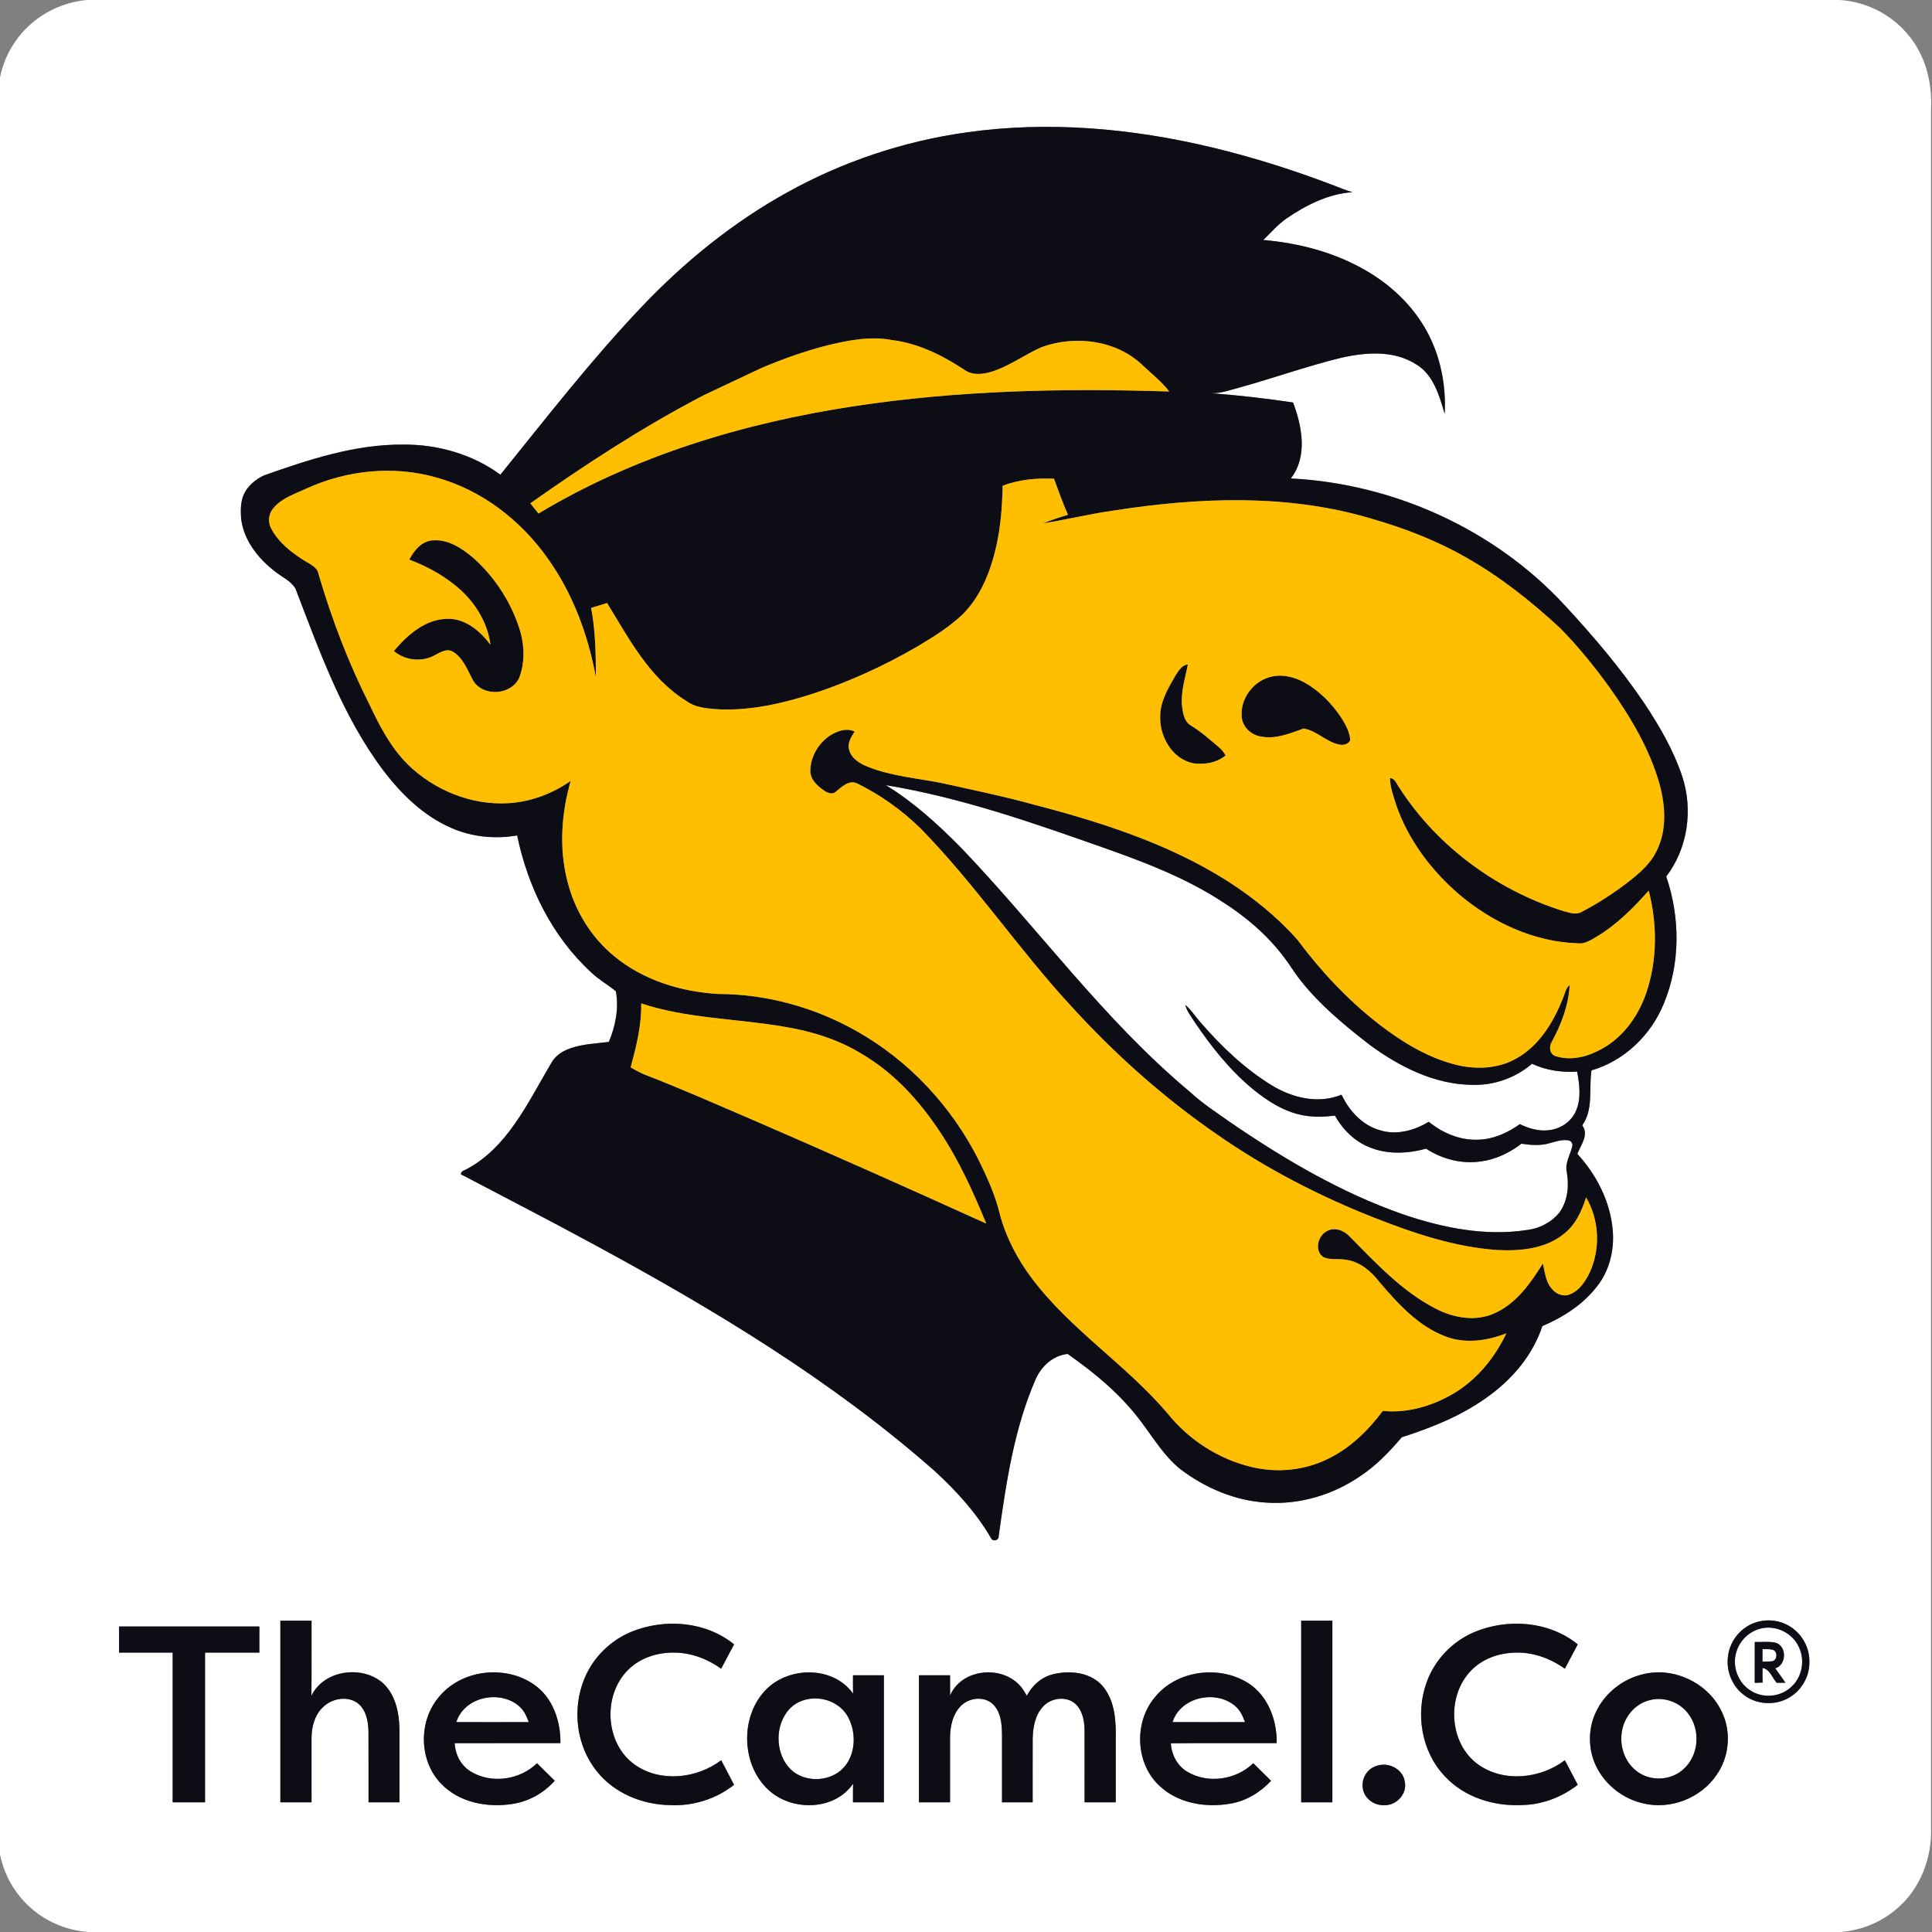 <?xml version="1.0" encoding="UTF-8"?> <svg xmlns="http://www.w3.org/2000/svg" xmlns:xlink="http://www.w3.org/1999/xlink" version="1.1" id="Layer_1" x="0px" y="0px" viewBox="0 0 1000 1000" style="enable-background:new 0 0 1000 1000;" xml:space="preserve"><rect x="0" y="0" width="1000" height="1000" fill="#808080" stroke="none"/> <g> <path style="fill:#FFFFFF;" d="M44.88,0H952.3c13.61,0.83,26.73,7.49,35.38,18.04c8.8,10.44,12.49,24.48,11.83,37.96 c0,296.67-0.02,593.33,0,889.99c0.56,15.66-5.62,31.79-17.75,41.99c-8.02,6.97-18.31,11.12-28.87,12.02H45.67 c-11.79-0.85-23.26-5.91-31.66-14.27c-9.55-9.25-15.04-22.46-15-35.75C-1.01,650.32-0.99,350.66-1,51 c-0.14-10.3,2.81-20.66,8.68-29.16C15.97,9.43,30.05,1.35,44.88,0 M499.94,68.57c-32.44,4.57-64.01,15.17-92.64,31.1 c-27.93,15.47-52.99,35.81-74.96,58.91c-26.19,27.53-49.48,57.6-73.34,87.11c-14.44-10.59-32.43-15.7-50.25-15.58 c-24.86-0.21-48.78,7.71-71.95,15.9c-4.51,2.04-8.6,5.46-10.67,10.04c-1.6,3.76-1.61,7.99-1.36,12.01 c1.18,11.29,8.67,20.87,17.42,27.61c3.61,2.97,8.35,4.85,10.77,9.06c12.55,32.58,24.41,66.21,45.67,94.35 c9.25,12.09,20.59,23.15,34.7,29.33c10.71,4.79,22.83,6,34.35,4.01c5.51,26.71,18.2,52.52,38.51,71.06 c3.83,3.66,8.54,6.22,12.59,9.61c1.62,8.78-0.2,18.05-3.65,26.21c-6.68,0.82-13.53,1.07-19.93,3.31c-3.86,1.32-7.55,3.64-9.64,7.24 c-6.31,10.62-11.96,21.65-19.07,31.78c-6.81,9.76-15.27,18.75-26.07,24.08c-1.02,0.2-3.01,2.04-0.97,2.55 c22.92,12.04,45.93,23.9,68.68,36.26c61.85,33.5,122.63,70.15,175.58,116.8c11.14,10.22,21.51,21.53,29.16,34.65 c0.89,2.24,4.29,1.4,4.06-0.99c3.84-27.43,7.91-55.29,19.03-80.89c2.9-6.84,9.07-12.51,16.66-13.29 c14.37,10.07,28.07,21.46,38.49,35.71c6.13,8.19,11.55,17.15,19.56,23.7c12.94,9.92,28.63,16.64,45.02,17.56 c17.24,1.13,34.64-4.16,48.77-14c8.1-5.39,14.83-12.5,21.11-19.85c16.2-5.2,32.29-11.69,45.95-22.05 c12.06-8.94,22.07-21.1,26.79-35.49c10.83-4.61,21.13-11.17,28.36-20.63c6.36-8.05,8.95-18.65,8.09-28.79 c-1.21-14.87-8.33-28.84-18.35-39.72c1.83-4.6,6.14-9.91,2.57-14.76c5.89-8.3,3.34-18.99,4.76-28.44 c17.01-4.94,30.83-18.28,37.44-34.58c8.65-20.75,8.48-44.64,1.26-65.79c11.1-14.44,13.94-34.34,8.36-51.56 c-4.46-13.48-11.61-25.89-19.43-37.67c-12.32-18.35-26.7-35.21-41.71-51.4c-36.26-39.14-88.36-62.68-141.53-65.39 c8.8-11.34,5.84-26.91,1.15-39.32c-13.99-2.07-28.03-3.72-42.13-4.78c5.37,0.01,10.42-1.94,15.54-3.28 c17.18-4.79,34.02-10.83,51.36-15.04c12.82-2.94,27.44-4.06,39,3.39c8.98,5.38,11.94,16.2,14.71,25.6 c0.79-14.78-2.15-29.89-9.33-42.9c-7.12-13.02-18.25-23.58-31-31.03c-16.25-9.56-34.89-14.47-53.58-16.07 c3.93-3.73,7.45-7.95,11.93-11.06c10.16-6.97,21.79-12.87,34.27-13.69c-3.22-0.85-6.28-2.17-9.38-3.36 c-20.57-7.87-41.6-14.58-63.02-19.72C586,66.37,542.49,62.46,499.94,68.57 M145.12,838.88c0.01,31.33,0.01,62.66,0,93.99 c5.38,0,10.76,0.01,16.13,0c0-10.97,0.01-21.94-0.01-32.91c-0.03-5.7,1.41-11.76,5.51-15.93c4.45-4.68,12.34-6.48,17.93-2.79 c4.7,3.26,5.93,9.41,6.04,14.78c0.08,12.29,0,24.57,0.03,36.86c5.33-0.01,10.66-0.01,16,0c0-12.64,0-25.27,0-37.9 c-0.11-8.22-1.91-17.09-7.84-23.16c-10.58-10.22-31.11-7.77-37.72,5.89c0.14-12.95,0.02-25.89,0.06-38.83 C155.87,838.87,150.5,838.87,145.12,838.88 M673.5,838.88c0,31.33,0,62.66,0,94c5.37-0.01,10.75-0.01,16.13,0 c-0.01-31.34,0-62.67,0-94C684.25,838.87,678.87,838.87,673.5,838.88 M909.23,839.61c-7.77,2.26-13.77,9.39-14.78,17.41 c-1.23,7.81,2.21,16.15,8.72,20.68c7,5.07,17.18,5.11,24.23,0.12c5.76-3.92,9.33-10.84,9.13-17.82c0.1-7.14-3.74-14.17-9.77-17.97 C921.65,838.68,915.06,837.87,909.23,839.61 M327.11,844.48c-10.98,4.43-20.09,13.32-24.59,24.3c-6.5,15.61-4.33,34.78,6.39,48.03 c8.99,11.38,23.56,17.29,37.85,17.52c11.9,0.61,23.83-3.14,33.2-10.5c-2.21-4.26-4.48-8.48-6.67-12.74 c-12.63,9.57-31.6,11.66-44.85,2.22c-15.32-10.99-16.59-35.91-3.33-48.99c6.15-6.2,15.05-9.01,23.65-8.94 c8.83-0.02,17.39,3.24,24.52,8.33c2.22-4.21,4.47-8.4,6.68-12.6C365.31,839.24,344.29,837.58,327.11,844.48 M763.22,844.72 c-11.38,4.75-20.62,14.35-24.77,25.99c-5.95,16.2-2.74,35.78,9.21,48.49c10.06,11.01,25.48,15.83,40.12,15.1 c10.47-0.2,20.63-4.09,28.86-10.49c-2.23-4.24-4.48-8.47-6.67-12.72c-12.58,9.54-31.41,11.64-44.68,2.34 c-15.52-10.91-16.8-36.1-3.42-49.2c5.54-5.47,13.25-8.35,20.95-8.77c9.68-0.7,19.32,2.64,27.14,8.26c2.2-4.22,4.46-8.41,6.68-12.61 C801.83,839.12,780.5,837.53,763.22,844.72 M61.63,841.88c-0.01,4.49-0.01,8.99,0,13.5c9.25,0,18.49-0.01,27.74,0 c0,25.83,0,51.66,0,77.5c5.59-0.01,11.17-0.01,16.76-0.01c0-25.83,0-51.66,0-77.49c9.37-0.01,18.74,0,28.12,0c0-4.51,0-9,0-13.5 C110.04,841.87,85.84,841.88,61.63,841.88 M226.68,878.95c-10.21,12.62-9.72,32.75,1.76,44.42c9.27,9.61,23.69,12.37,36.5,10.39 c8.55-1.21,16.49-5.63,22.21-12.06c-3.04-3.06-6.18-6-9.2-9.06c-8.87,8.67-23.49,10.79-34.19,4.36c-5.16-3.06-8.14-8.84-8.4-14.74 c18.24-0.03,36.47,0,54.71-0.02c0.16-11.27-3.85-23.35-13.35-30.09C261.63,861.33,238.18,864.15,226.68,878.95 M396.43,874.61 c-13.75,14.09-12.82,39.94,2.31,52.71c12.16,10.28,33.41,9.65,42.81-4.07c-0.07,3.2-0.05,6.41-0.05,9.62c5.33,0,10.67,0,16,0 c0-21.91,0-43.83,0-65.75c-5.34,0-10.67,0-16,0.01c-0.01,3.15-0.02,6.3,0.05,9.47C431.29,862.22,408.3,862.41,396.43,874.61 M491.76,877.61c0.01-3.5-0.02-7-0.01-10.49c-5.38,0-10.75,0-16.12,0c0,21.92,0,43.84,0,65.76c5.37-0.01,10.74-0.01,16.12,0 c0.01-11.32-0.01-22.63,0-33.94c0.11-5.56,1.39-11.5,5.31-15.67c4.15-4.49,12-5.58,16.7-1.35c4.36,4.07,4.83,10.48,4.87,16.07 c-0.01,11.63-0.01,23.26,0,34.89c5.29-0.01,10.58-0.01,15.87,0c0.01-10.96-0.03-21.92,0.02-32.88c0.11-5.91,1.22-12.31,5.42-16.76 c4.05-4.36,11.54-5.47,16.3-1.65c3.84,3.24,4.97,8.54,5.12,13.34c0.04,12.65,0,25.3,0.01,37.95c5.38-0.01,10.75-0.01,16.13,0 c0-10.63,0-21.24,0-31.86c0.21-9.44-0.17-19.8-6.18-27.59c-6.04-7.78-17.13-9.05-26.14-6.87c-5.99,1.4-10.91,5.74-13.69,11.15 c-1.44-2.62-3.13-5.14-5.44-7.05C515.75,861.95,497.28,864.65,491.76,877.61 M597.96,878.26c-11.31,13.12-10.38,35.16,2.83,46.67 c9.66,8.68,23.66,10.82,36.12,8.63c8.11-1.39,15.43-5.82,20.98-11.82c-3.09-3.01-6.15-6.05-9.19-9.11 c-8.84,8.61-23.33,10.79-34.04,4.49c-5.25-3.03-8.27-8.85-8.63-14.79c18.26-0.19,36.53-0.03,54.79-0.08 c0.25-12.68-5.21-26.35-16.96-32.36C629.06,862.04,608.76,865.11,597.96,878.26 M850.22,866.63c-10.46,2.51-19.73,9.84-24.24,19.65 c-4.27,9-4,19.97,0.62,28.79c4.73,9.15,13.65,15.95,23.66,18.3c14.17,3.56,30.1-2.58,38.25-14.69c6.83-9.68,7.79-23.11,2.22-33.59 C883.48,870.68,865.86,862.61,850.22,866.63 M711.99,914.19c-4.33,1.53-7.19,6.2-6.67,10.76c0.3,5.63,5.87,9.79,11.32,9.41 c6.29,0.14,11.92-6.04,10.44-12.33C726.03,915.3,718.05,911.69,711.99,914.19 M458.47,406.38c39.45,6.49,77.29,19.88,114.86,33.14 c20.6,7.3,41.17,15.33,59.54,27.36c12.02,7.63,23.01,17.05,31.62,28.43c2.81,3.62,5.15,7.57,7.94,11.22 c10.26,13.28,23.3,24.02,36.49,34.25c15.34,11.29,33.4,20.46,52.83,20.74c11.31,0.4,22.63-3.54,31.22-10.92 c7.26,3.42,15.37,4.57,23.34,4.08c1.28,6.81,2.25,14.29-0.81,20.78c-2.47,5.36-7.97,8.91-13.77,9.51 c-5.23,0.71-10.4-0.9-15.08-3.11c-6.39,4.57-13.92,7.94-21.88,8.05c-9.24,0.31-18.2-3.51-25.25-9.3 c-7.35,4.51-16.43,7.01-24.92,4.51c-9.26-2.48-16.26-10.05-20.22-18.52c-12,4.99-25.63,1.65-36.3-4.94 c-13.93-8.59-25.9-20.03-36.58-32.35c-2.74-3-4.86-6.57-8-9.18c0.87,3.39,3.15,6.15,4.98,9.07c8.61,12.75,18.32,24.95,30.26,34.75 c7.51,6.05,15.97,11.51,25.6,13.3c5.47,1.09,11.09,0.84,16.6,0.2c4.02,7.13,10.15,13.28,17.84,16.35 c9.29,3.86,19.8,3.36,29.36,0.75c8.34,5.46,18.61,8.1,28.53,6.58c7.62-1.04,14.76-4.47,20.82-9.15c4.33,0.67,8.81,1.04,13.14,0.11 c3.64-0.88,7.29-2.43,11.11-1.87c1.32,0.25,2.35,1.42,2.13,2.84c-0.93,4.48-3.96,8.75-2.92,13.48c1.3,7.09,0.54,14.95-3.72,20.96 c-4.01,4.99-10.05,8.25-16.38,9.08c-22,3.49-44.39-1.07-65.2-8.23c-31.61-11.11-60.73-28.24-88.3-47.07 c-7.35-5.19-14.96-10.09-21.57-16.23c-44.59-37.24-78.62-84.84-118.64-126.57C485.34,426.57,472.83,415.15,458.47,406.38 M909.2,843.62c8.16-3.36,18.29,0.81,21.86,8.84c3.38,6.83,1.72,15.78-4.05,20.82c-5.44,5.05-14.22,5.91-20.53,1.99 c-6.84-3.93-10.13-12.8-7.74-20.28C900.25,849.87,904.2,845.53,909.2,843.62 M908.25,849.88c0,7.05,0,14.11,0,21.16 c1.34-0.04,2.69-0.08,4.06-0.14c-0.07-2.53-0.08-5.07-0.02-7.59c3.81,0.66,4.95,5.11,7.33,7.7c1.49-0.02,3-0.02,4.52-0.02 c-1.73-2.51-3.47-5.01-5.27-7.46c5.79-1.71,6.11-11.16,0.46-13.18C915.72,849.44,911.93,850.02,908.25,849.88 M912.26,853.56 c1.77,0.08,3.61-0.1,5.37,0.36c2.5,0.93,2.42,4.99-0.08,5.9c-1.76,0.26-3.55,0.16-5.3,0.23 C912.24,857.88,912.24,855.71,912.26,853.56 M236.2,891.35c4.11-13.12,22.5-16.89,32.47-8.25c2.53,2.12,3.9,5.2,5.01,8.25 C261.19,891.4,248.69,891.39,236.2,891.35 M417.26,879.67c8.19-2.02,17.71,1.52,21.73,9.14c4.89,9.03,3.8,22.19-4.98,28.48 c-7.72,5.46-19.66,4.72-25.89-2.68c-6.97-8.29-6.88-21.83,0.37-29.91C410.82,882.19,413.93,880.44,417.26,879.67 M606.91,891.35 c4.08-12.94,21.98-16.77,32.07-8.61c2.75,2.15,4.28,5.38,5.41,8.61C631.89,891.39,619.4,891.4,606.91,891.35 M852.95,880.26 c7.46-2.43,16.19,0.4,20.84,6.69c6.54,8.36,5.61,21.65-2.4,28.73c-6.48,6.06-17.25,6.55-24.23,1.07 c-8.5-6.35-10.41-19.34-4.81-28.18C844.75,884.66,848.54,881.59,852.95,880.26L852.95,880.26z"></path> <path style="fill:#0D0E15;" d="M499.94,68.57c42.55-6.11,86.06-2.2,127.71,7.82c21.42,5.14,42.45,11.85,63.02,19.72 c3.1,1.19,6.16,2.51,9.38,3.36c-12.48,0.82-24.11,6.72-34.27,13.69c-4.48,3.11-8,7.33-11.93,11.06 c18.69,1.6,37.33,6.51,53.58,16.07c12.75,7.45,23.88,18.01,31,31.03c7.18,13.01,10.12,28.12,9.33,42.9 c-2.77-9.4-5.73-20.22-14.71-25.6c-11.56-7.45-26.18-6.33-39-3.39c-17.34,4.21-34.18,10.25-51.36,15.04 c-5.12,1.34-10.17,3.29-15.54,3.28c14.1,1.06,28.14,2.71,42.13,4.78c4.69,12.41,7.65,27.98-1.15,39.32 c53.17,2.71,105.27,26.25,141.53,65.39c15.01,16.19,29.39,33.05,41.71,51.4c7.82,11.78,14.97,24.19,19.43,37.67 c5.58,17.22,2.74,37.12-8.36,51.56c7.22,21.15,7.39,45.04-1.26,65.79c-6.61,16.3-20.43,29.64-37.44,34.58 c-1.42,9.45,1.13,20.14-4.76,28.44c3.57,4.85-0.74,10.16-2.57,14.76c10.02,10.88,17.14,24.85,18.35,39.72 c0.86,10.14-1.73,20.74-8.09,28.79c-7.23,9.46-17.53,16.02-28.36,20.63c-4.72,14.39-14.73,26.55-26.79,35.49 c-13.66,10.36-29.75,16.85-45.95,22.05c-6.28,7.35-13.01,14.46-21.11,19.85c-14.13,9.84-31.53,15.13-48.77,14 c-16.39-0.92-32.08-7.64-45.02-17.56c-8.01-6.55-13.43-15.51-19.56-23.7c-10.42-14.25-24.12-25.64-38.49-35.71 c-7.59,0.78-13.76,6.45-16.66,13.29c-11.12,25.6-15.19,53.46-19.03,80.89c0.23,2.39-3.17,3.23-4.06,0.99 c-7.65-13.12-18.02-24.43-29.16-34.65c-52.95-46.65-113.73-83.3-175.58-116.8c-22.75-12.36-45.76-24.22-68.68-36.26 c-2.04-0.51-0.05-2.35,0.97-2.55c10.8-5.33,19.26-14.32,26.07-24.08c7.11-10.13,12.76-21.16,19.07-31.78 c2.09-3.6,5.78-5.92,9.64-7.24c6.4-2.24,13.25-2.49,19.93-3.31c3.45-8.16,5.27-17.43,3.65-26.21c-4.05-3.39-8.76-5.95-12.59-9.61 c-20.31-18.54-33-44.35-38.51-71.06c-11.52,1.99-23.64,0.78-34.35-4.01c-14.11-6.18-25.45-17.24-34.7-29.33 c-21.26-28.14-33.12-61.77-45.67-94.35c-2.42-4.21-7.16-6.09-10.77-9.06c-8.75-6.74-16.24-16.32-17.42-27.61 c-0.25-4.02-0.24-8.25,1.36-12.01c2.07-4.58,6.16-8,10.67-10.04c23.17-8.19,47.09-16.11,71.95-15.9 c17.82-0.12,35.81,4.99,50.25,15.58c23.86-29.51,47.15-59.58,73.34-87.11c21.97-23.1,47.03-43.44,74.96-58.91 C435.93,83.74,467.5,73.14,499.94,68.57 M429.1,178.55c-11.97,2.98-23.63,7.11-34.97,11.94c-9.9,4.7-19.86,9.3-29.76,14.02 c-31.34,16.32-61.01,35.64-89.85,56.01c1.4,1.76,2.8,3.51,4.19,5.28c49.7-29.86,106.17-46.86,163.24-55.54 c53.96-8.23,108.74-9.41,163.22-7.62c-3.88-5.13-8.99-9.06-13.62-13.45c-13.59-13.16-35-15.83-52.38-9.52 c-9.02,3.95-17.02,10.15-26.56,12.92c-4.32,1.22-9.41,1.71-13.25-1.06c-11.38-7.5-23.95-13.83-37.63-15.51 C450.83,173.91,439.74,176.04,429.1,178.55 M158.63,252.86c-5.94,2.8-12.63,4.86-17.02,10.03c-2.52,2.84-3.1,7.12-1.33,10.5 c3.9,7.51,10.85,12.85,17.92,17.19c2.62,1.63,6.01,3.04,6.65,6.43c6.84,23.46,15.62,46.37,26.65,68.19 c5.19,10.93,10.91,21.93,19.63,30.5c13.56,13.26,32.64,21.1,51.69,20.05c11.68-0.61,22.98-4.88,32.56-11.52 c-4.79,16.76-6.08,34.78-1.71,51.77c3.71,15.06,12.15,28.99,24.16,38.86c15.05,12.48,34.61,18.49,53.92,19.62 c24.92,0.04,49.68,6.86,71.37,19.08c27.42,15.33,49.69,39.33,63.69,67.39c4.42,9,8.58,18.24,10.84,28.05 c3.23,11.83,9.09,22.84,16.42,32.64c19.96,26.6,48.74,44.63,70.19,69.85c10.95,13.73,26.53,23.8,43.64,27.85 c13.24,3.16,27.59,1.76,39.77-4.4c11.37-5.54,20.55-14.65,28.09-24.66c12.44,1.28,25.04-2.39,35.79-8.52 c12.5-7.17,21.99-18.71,28.13-31.62c-10,3.93-21.45,5.55-31.68,1.54c-14.04-5.36-24.43-16.86-33.94-28.03 c-4.3-5.54-10.07-10.59-17.26-11.55c-3.86-0.78-8.06,0.24-11.72-1.36c-5-3.16-3.02-11.28,1.84-13.57c4-2.27,8.89-0.19,11.77,2.96 c13.63,13.79,27.17,28.43,44.68,37.37c9.17,4.67,20.42,6.69,30.09,2.28c11.39-5,18.74-15.62,25.13-25.81 c1.05,4.57,1.48,9.73,4.84,13.34c2.19,2.57,5.96,4.05,9.21,2.62c5.24-2.17,8.44-7.36,10.66-12.34c5.11-12.07,4.33-26.49-2.35-37.81 c-2.18,6.87-5.23,13.8-10.97,18.46c-9.66,8.2-23.09,9.44-35.24,8.76c-21.92-1.55-42.97-8.68-63.29-16.64 c-28.55-11.23-55.99-25.4-81.19-42.93c-27.93-19.18-53.33-41.9-76.11-66.94c-27.09-29.39-49.44-62.82-77.42-91.43 c-9.71-9.62-21.02-17.62-33.27-23.66c-4.35-1.72-7.84,1.99-10.9,4.45c-1.78,1.57-4.31,0.56-5.99-0.63 c-3.48-2.39-7.19-5.67-7.16-10.27c0.08-7.24,4.19-14.27,10.19-18.23c3.73-2.37,8.53-4.13,12.79-2.06c-1.8,2.69-3.8,5.86-2.91,9.26 c1.09,4.6,5.48,7.28,9.58,8.91c12.39,4.96,25.84,5.95,38.81,8.56c15.06,3.34,30.18,6.47,45.09,10.49 c35.38,9.2,70.92,20.27,102.04,39.94c13.41,8.53,25.91,18.62,36.49,30.52c12.12,16.29,26.15,31.26,42.2,43.75 c11.71,9.01,24.6,17,39.01,20.8c10.55,2.8,22.37,2.53,32.05-2.96c11.8-6.54,19.21-18.66,24.07-30.88c1.11-2.45,1.46-5.45,3.66-7.25 c-0.56,10.43-4.35,20.47-9.34,29.56c-1.51,2.43-1.05,6.25,1.94,7.28c7.16,2.28,15.09,0.8,21.68-2.56 c12.23-5.69,20.85-17.24,25.21-29.77c5.91-17.09,5.87-35.9,1.39-53.31c-7.95,8.96-16.52,17.61-26.88,23.79 c-3,1.71-6.1,3.92-9.74,3.47c-22.78-0.7-44.48-10.84-61.66-25.46c-14.47-12.46-26.37-28.35-32.55-46.53 c-1.35-4.45-3.08-8.91-3.07-13.63c1.19,0.23,2.12,0.83,2.79,1.8c19.44,32.09,51.36,56.01,87.05,67.16c3,0.8,6.46,2.12,9.38,0.37 c8.35-4.34,16.28-9.48,23.75-15.2c5.79-4.52,11.67-9.4,14.93-16.15c5.5-10.74,4.69-23.48,1.59-34.81 c-5.15-18.29-15.07-34.79-25.99-50.17c-7.75-10.73-16.13-21.04-25.41-30.5c-15.03-13.92-31.22-26.75-49.1-36.82 c-15.31-8.72-31.86-15.04-48.76-19.9c-43.11-12.89-89.08-11.02-133.09-4.18c-12.34,1.74-24.48,4.71-36.77,6.67 c4.23-1.73,8.58-3.14,12.95-4.46c-2.69-6.11-4.97-12.38-7.22-18.66c-8.99-0.38-18.15,0.37-26.6,3.65 c-0.18,10.6-0.99,21.23-3.36,31.59c-2.88,12.65-7.85,25.35-17.1,34.74c-6.92,6.66-15.15,11.76-23.36,16.68 c-17.51,10.19-36.04,18.69-55.32,24.92c-15.18,4.8-31.02,8.39-47.02,7.82c-6.1-0.4-12.67-0.66-17.75-4.49 c-18.93-11.77-29.52-32.15-40.83-50.57c-2.75,0.85-5.5,1.69-8.25,2.53c2.25,11.81,2.46,23.89,2.46,35.87 c-4.02-21.84-11.89-43.22-24.85-61.39c-13.95-19.8-34.27-35.56-57.81-42.01C203.64,240.82,179.47,243.36,158.63,252.86 M458.47,406.38c14.36,8.77,26.87,20.19,38.67,32.1c40.02,41.73,74.05,89.33,118.64,126.57c6.61,6.14,14.22,11.04,21.57,16.23 c27.57,18.83,56.69,35.96,88.3,47.07c20.81,7.16,43.2,11.72,65.2,8.23c6.33-0.83,12.37-4.09,16.38-9.08 c4.26-6.01,5.02-13.87,3.72-20.96c-1.04-4.73,1.99-9,2.92-13.48c0.22-1.42-0.81-2.59-2.13-2.84c-3.82-0.56-7.47,0.99-11.11,1.87 c-4.33,0.93-8.81,0.56-13.14-0.11c-6.06,4.68-13.2,8.11-20.82,9.15c-9.92,1.52-20.19-1.12-28.53-6.58 c-9.56,2.61-20.07,3.11-29.36-0.75c-7.69-3.07-13.82-9.22-17.84-16.35c-5.51,0.64-11.13,0.89-16.6-0.2 c-9.63-1.79-18.09-7.25-25.6-13.3c-11.94-9.8-21.65-22-30.26-34.75c-1.83-2.92-4.11-5.68-4.98-9.07c3.14,2.61,5.26,6.18,8,9.18 c10.68,12.32,22.65,23.76,36.58,32.35c10.67,6.59,24.3,9.93,36.3,4.94c3.96,8.47,10.96,16.04,20.22,18.52 c8.49,2.5,17.57,0,24.92-4.51c7.05,5.79,16.01,9.61,25.25,9.3c7.96-0.11,15.49-3.48,21.88-8.05c4.68,2.21,9.85,3.82,15.08,3.11 c5.8-0.6,11.3-4.15,13.77-9.51c3.06-6.49,2.09-13.97,0.81-20.78c-7.97,0.49-16.08-0.66-23.34-4.08 c-8.59,7.38-19.91,11.32-31.22,10.92c-19.43-0.28-37.49-9.45-52.83-20.74c-13.19-10.23-26.23-20.97-36.49-34.25 c-2.79-3.65-5.13-7.6-7.94-11.22c-8.61-11.38-19.6-20.8-31.62-28.43c-18.37-12.03-38.94-20.06-59.54-27.36 C535.76,426.26,497.92,412.87,458.47,406.38 M331.89,519.37c0.25,11.28-2.56,22.31-5.46,33.12c2.33,1.33,4.69,2.64,7.17,3.69 c18.06,6.96,35.77,14.79,53.56,22.4c41.27,17.86,82.36,36.15,123.31,54.73c-6.81-16.55-14.21-32.97-24.22-47.86 c-10.48-15.81-23.64-30.25-40.13-39.91c-12.51-7.72-26.83-12-41.27-14.28C380.56,527.16,355.46,527.18,331.89,519.37 M211.83,289.65c2.48-4.71,6.35-9.52,12.06-9.96c8.04-0.7,15.21,4.1,21.08,9.06c10.7,9.54,18.93,21.91,23.52,35.5 c2.94,8.57,3.53,18.17,0.21,26.72c-4.17,8.8-18.28,9.8-23.61,1.63c-3.04-5.37-5.1-11.93-10.69-15.27 c-3.16-1.89-6.54,0.37-9.36,1.81c-6.66,3.71-15.4,2.78-21.18-2.18c7.03-8.36,16.37-16.59,27.91-16.67 c9.27-0.11,16.81,6.4,22.09,13.4c-1.62-12.41-8.95-23.45-18.7-31.06C228.19,297.02,220.18,292.82,211.83,289.65 M607.99,350.34 c1.76-2.59,3.37-6.07,6.88-6.43c-1.44,7.31-3.92,14.62-2.97,22.18c0.45,3.4,1.2,7.42,4.39,9.35c5.33,3.22,9.96,7.38,14.69,11.39 c1.39,1.14,2.46,2.61,3.39,4.16c-4.5,3.85-10.91,4.89-16.63,4.1c-10.87-2.08-17.54-13.66-17.23-24.16 C600.44,363.38,604.37,356.68,607.99,350.34 M657.05,350.51c6.18-1.84,12.86-0.24,18.36,2.86c7.69,4.34,14.03,10.84,18.87,18.18 c2.17,3.5,4.33,7.27,4.63,11.47c-0.73,1.96-3.13,2.74-5.06,2.47c-7.09-0.99-12.09-7.36-19.12-8.38 c-7.01,2.47-14.34,5.62-21.94,4.14c-5.15-0.72-9.71-4.94-10.1-10.24C641.88,361.94,648.34,352.98,657.05,350.51 M145.12,838.88 c5.38-0.01,10.75-0.01,16.13,0c-0.04,12.94,0.08,25.88-0.06,38.83c6.61-13.66,27.14-16.11,37.72-5.89 c5.93,6.07,7.73,14.94,7.84,23.16c0,12.63,0,25.26,0,37.9c-5.34-0.01-10.67-0.01-16,0c-0.03-12.29,0.05-24.57-0.03-36.86 c-0.11-5.37-1.34-11.52-6.04-14.78c-5.59-3.69-13.48-1.89-17.93,2.79c-4.1,4.17-5.54,10.23-5.51,15.93 c0.02,10.97,0.01,21.94,0.01,32.91c-5.37,0.01-10.75,0-16.13,0C145.13,901.54,145.13,870.21,145.12,838.88 M673.5,838.88 c5.37-0.01,10.75-0.01,16.13,0c0,31.33-0.01,62.66,0,94c-5.38-0.01-10.76-0.01-16.13,0C673.5,901.54,673.5,870.21,673.5,838.88 M909.23,839.61c5.83-1.74,12.42-0.93,17.53,2.42c6.03,3.8,9.87,10.83,9.77,17.97c0.2,6.98-3.37,13.9-9.13,17.82 c-7.05,4.99-17.23,4.95-24.23-0.12c-6.51-4.53-9.95-12.87-8.72-20.68C895.46,849,901.46,841.87,909.23,839.61 M909.2,843.62 c-5,1.91-8.95,6.25-10.46,11.37c-2.39,7.48,0.9,16.35,7.74,20.28c6.31,3.92,15.09,3.06,20.53-1.99c5.77-5.04,7.43-13.99,4.05-20.82 C927.49,844.43,917.36,840.26,909.2,843.62 M327.11,844.48c17.18-6.9,38.2-5.24,52.85,6.63c-2.21,4.2-4.46,8.39-6.68,12.6 c-7.13-5.09-15.69-8.35-24.52-8.33c-8.6-0.07-17.5,2.74-23.65,8.94c-13.26,13.08-11.99,38,3.33,48.99 c13.25,9.44,32.22,7.35,44.85-2.22c2.19,4.26,4.46,8.48,6.67,12.74c-9.37,7.36-21.3,11.11-33.2,10.5 c-14.29-0.23-28.86-6.14-37.85-17.52c-10.72-13.25-12.89-32.42-6.39-48.03C307.02,857.8,316.13,848.91,327.11,844.48 M763.22,844.72c17.28-7.19,38.61-5.6,53.42,6.39c-2.22,4.2-4.48,8.39-6.68,12.61c-7.82-5.62-17.46-8.96-27.14-8.26 c-7.7,0.42-15.41,3.3-20.95,8.77c-13.38,13.1-12.1,38.29,3.42,49.2c13.27,9.3,32.1,7.2,44.68-2.34c2.19,4.25,4.44,8.48,6.67,12.72 c-8.23,6.4-18.39,10.29-28.86,10.49c-14.64,0.73-30.06-4.09-40.12-15.1c-11.95-12.71-15.16-32.29-9.21-48.49 C742.6,859.07,751.84,849.47,763.22,844.72 M61.63,841.88c24.21,0,48.41-0.01,72.62,0c0,4.5,0,8.99,0,13.5 c-9.38,0-18.75-0.01-28.12,0c0,25.83,0,51.66,0,77.49c-5.59,0-11.17,0-16.76,0.01c0-25.84,0-51.67,0-77.5 c-9.25-0.01-18.49,0-27.74,0C61.62,850.87,61.62,846.37,61.63,841.88 M908.25,849.88c3.68,0.14,7.47-0.44,11.08,0.47 c5.65,2.02,5.33,11.47-0.46,13.18c1.8,2.45,3.54,4.95,5.27,7.46c-1.52,0-3.03,0-4.52,0.02c-2.38-2.59-3.52-7.04-7.33-7.7 c-0.06,2.52-0.05,5.06,0.02,7.59c-1.37,0.06-2.72,0.1-4.06,0.14C908.25,863.99,908.25,856.93,908.25,849.88 M912.26,853.56 c-0.02,2.15-0.02,4.32-0.01,6.49c1.75-0.07,3.54,0.03,5.3-0.23c2.5-0.91,2.58-4.97,0.08-5.9 C915.87,853.46,914.03,853.64,912.26,853.56 M226.68,878.95c11.5-14.8,34.95-17.62,50.04-6.8c9.5,6.74,13.51,18.82,13.35,30.09 c-18.24,0.02-36.47-0.01-54.71,0.02c0.26,5.9,3.24,11.68,8.4,14.74c10.7,6.43,25.32,4.31,34.19-4.36c3.02,3.06,6.16,6,9.2,9.06 c-5.72,6.43-13.66,10.85-22.21,12.06c-12.81,1.98-27.23-0.78-36.5-10.39C216.96,911.7,216.47,891.57,226.68,878.95 M236.2,891.35 c12.49,0.04,24.99,0.05,37.48,0c-1.11-3.05-2.48-6.13-5.01-8.25C258.7,874.46,240.31,878.23,236.2,891.35 M396.43,874.61 c11.87-12.2,34.86-12.39,45.12,1.99c-0.07-3.17-0.06-6.32-0.05-9.47c5.33-0.01,10.66-0.01,16-0.01c0,21.92,0,43.84,0,65.75 c-5.33,0-10.67,0-16,0c0-3.21-0.02-6.42,0.05-9.62c-9.4,13.72-30.65,14.35-42.81,4.07C383.61,914.55,382.68,888.7,396.43,874.61 M417.26,879.67c-3.33,0.77-6.44,2.52-8.77,5.03c-7.25,8.08-7.34,21.62-0.37,29.91c6.23,7.4,18.17,8.14,25.89,2.68 c8.78-6.29,9.87-19.45,4.98-28.48C434.97,881.19,425.45,877.65,417.26,879.67 M491.76,877.61c5.52-12.96,23.99-15.66,34.29-6.95 c2.31,1.91,4,4.43,5.44,7.05c2.78-5.41,7.7-9.75,13.69-11.15c9.01-2.18,20.1-0.91,26.14,6.87c6.01,7.79,6.39,18.15,6.18,27.59 c0,10.62,0,21.23,0,31.86c-5.38-0.01-10.75-0.01-16.13,0c-0.01-12.65,0.03-25.3-0.01-37.95c-0.15-4.8-1.28-10.1-5.12-13.34 c-4.76-3.82-12.25-2.71-16.3,1.65c-4.2,4.45-5.31,10.85-5.42,16.76c-0.05,10.96-0.01,21.92-0.02,32.88 c-5.29-0.01-10.58-0.01-15.87,0c-0.01-11.63-0.01-23.26,0-34.89c-0.04-5.59-0.51-12-4.87-16.07c-4.7-4.23-12.55-3.14-16.7,1.35 c-3.92,4.17-5.2,10.11-5.31,15.67c-0.01,11.31,0.01,22.62,0,33.94c-5.38-0.01-10.75-0.01-16.12,0c0-21.92,0-43.84,0-65.76 c5.37,0,10.74,0,16.12,0C491.74,870.61,491.77,874.11,491.76,877.61 M597.96,878.26c10.8-13.15,31.1-16.22,45.9-8.37 c11.75,6.01,17.21,19.68,16.96,32.36c-18.26,0.05-36.53-0.11-54.79,0.08c0.36,5.94,3.38,11.76,8.63,14.79 c10.71,6.3,25.2,4.12,34.04-4.49c3.04,3.06,6.1,6.1,9.19,9.11c-5.55,6-12.87,10.43-20.98,11.82c-12.46,2.19-26.46,0.05-36.12-8.63 C587.58,913.42,586.65,891.38,597.96,878.26 M606.91,891.35c12.49,0.05,24.98,0.04,37.48,0c-1.13-3.23-2.66-6.46-5.41-8.61 C628.89,874.58,610.99,878.41,606.91,891.35 M850.22,866.63c15.64-4.02,33.26,4.05,40.51,18.46c5.57,10.48,4.61,23.91-2.22,33.59 c-8.15,12.11-24.08,18.25-38.25,14.69c-10.01-2.35-18.93-9.15-23.66-18.3c-4.62-8.82-4.89-19.79-0.62-28.79 C830.49,876.47,839.76,869.14,850.22,866.63 M852.95,880.26c-4.41,1.33-8.2,4.4-10.6,8.31c-5.6,8.84-3.69,21.83,4.81,28.18 c6.98,5.48,17.75,4.99,24.23-1.07c8.01-7.08,8.94-20.37,2.4-28.73C869.14,880.66,860.41,877.83,852.95,880.26 M711.99,914.19 c6.06-2.5,14.04,1.11,15.09,7.84c1.48,6.29-4.15,12.47-10.44,12.33c-5.45,0.38-11.02-3.78-11.32-9.41 C704.8,920.39,707.66,915.72,711.99,914.19L711.99,914.19z"></path> <path style="fill:#FFBF00;" d="M429.1,178.55c10.64-2.51,21.73-4.64,32.63-2.53c13.68,1.68,26.25,8.01,37.63,15.51 c3.84,2.77,8.93,2.28,13.25,1.06c9.54-2.77,17.54-8.97,26.56-12.92c17.38-6.31,38.79-3.64,52.38,9.52 c4.63,4.39,9.74,8.32,13.62,13.45c-54.48-1.79-109.26-0.61-163.22,7.62c-57.07,8.68-113.54,25.68-163.24,55.54 c-1.39-1.77-2.79-3.52-4.19-5.28c28.84-20.37,58.51-39.69,89.85-56.01c9.9-4.72,19.86-9.32,29.76-14.02 C405.47,185.66,417.13,181.53,429.1,178.55 M158.63,252.86c20.84-9.5,45.01-12.04,67.14-5.73c23.54,6.45,43.86,22.21,57.81,42.01 c12.96,18.17,20.83,39.55,24.85,61.39c0-11.98-0.21-24.06-2.46-35.87c2.75-0.84,5.5-1.68,8.25-2.53 c11.31,18.42,21.9,38.8,40.83,50.57c5.08,3.83,11.65,4.09,17.75,4.49c16,0.57,31.84-3.02,47.02-7.82 c19.28-6.23,37.81-14.73,55.32-24.92c8.21-4.92,16.44-10.02,23.36-16.68c9.25-9.39,14.22-22.09,17.1-34.74 c2.37-10.36,3.18-20.99,3.36-31.59c8.45-3.28,17.61-4.03,26.6-3.65c2.25,6.28,4.53,12.55,7.22,18.66 c-4.37,1.32-8.72,2.73-12.95,4.46c12.29-1.96,24.43-4.93,36.77-6.67c44.01-6.84,89.98-8.71,133.09,4.18 c16.9,4.86,33.45,11.18,48.76,19.9c17.88,10.07,34.07,22.9,49.1,36.82c9.28,9.46,17.66,19.77,25.41,30.5 c10.92,15.38,20.84,31.88,25.99,50.17c3.1,11.33,3.91,24.07-1.59,34.81c-3.26,6.75-9.14,11.63-14.93,16.15 c-7.47,5.72-15.4,10.86-23.75,15.2c-2.92,1.75-6.38,0.43-9.38-0.37c-35.69-11.15-67.61-35.07-87.05-67.16 c-0.67-0.97-1.6-1.57-2.79-1.8c-0.01,4.72,1.72,9.18,3.07,13.63c6.18,18.18,18.08,34.07,32.55,46.53 c17.18,14.62,38.88,24.76,61.66,25.46c3.64,0.45,6.74-1.76,9.74-3.47c10.36-6.18,18.93-14.83,26.88-23.79 c4.48,17.41,4.52,36.22-1.39,53.31c-4.36,12.53-12.98,24.08-25.21,29.77c-6.59,3.36-14.52,4.84-21.68,2.56 c-2.99-1.03-3.45-4.85-1.94-7.28c4.99-9.09,8.78-19.13,9.34-29.56c-2.2,1.8-2.55,4.8-3.66,7.25 c-4.86,12.22-12.27,24.34-24.07,30.88c-9.68,5.49-21.5,5.76-32.05,2.96c-14.41-3.8-27.3-11.79-39.01-20.8 c-16.05-12.49-30.08-27.46-42.2-43.75c-10.58-11.9-23.08-21.99-36.49-30.52c-31.12-19.67-66.66-30.74-102.04-39.94 c-14.91-4.02-30.03-7.15-45.09-10.49c-12.97-2.61-26.42-3.6-38.81-8.56c-4.1-1.63-8.49-4.31-9.58-8.91 c-0.89-3.4,1.11-6.57,2.91-9.26c-4.26-2.07-9.06-0.31-12.79,2.06c-6,3.96-10.11,10.99-10.19,18.23c-0.03,4.6,3.68,7.88,7.16,10.27 c1.68,1.19,4.21,2.2,5.99,0.63c3.06-2.46,6.55-6.17,10.9-4.45c12.25,6.04,23.56,14.04,33.27,23.66 c27.98,28.61,50.33,62.04,77.42,91.43c22.78,25.04,48.18,47.76,76.11,66.94c25.2,17.53,52.64,31.7,81.19,42.93 c20.32,7.96,41.37,15.09,63.29,16.64c12.15,0.68,25.58-0.56,35.24-8.76c5.74-4.66,8.79-11.59,10.97-18.46 c6.68,11.32,7.46,25.74,2.35,37.81c-2.22,4.98-5.42,10.17-10.66,12.34c-3.25,1.43-7.02-0.05-9.21-2.62 c-3.36-3.61-3.79-8.77-4.84-13.34c-6.39,10.19-13.74,20.81-25.13,25.81c-9.67,4.41-20.92,2.39-30.09-2.28 c-17.51-8.94-31.05-23.58-44.68-37.37c-2.88-3.15-7.77-5.23-11.77-2.96c-4.86,2.29-6.84,10.41-1.84,13.57 c3.66,1.6,7.86,0.58,11.72,1.36c7.19,0.96,12.96,6.01,17.26,11.55c9.51,11.17,19.9,22.67,33.94,28.03 c10.23,4.01,21.68,2.39,31.68-1.54c-6.14,12.91-15.63,24.45-28.13,31.62c-10.75,6.13-23.35,9.8-35.79,8.52 c-7.54,10.01-16.72,19.12-28.09,24.66c-12.18,6.16-26.53,7.56-39.77,4.4c-17.11-4.05-32.69-14.12-43.64-27.85 c-21.45-25.22-50.23-43.25-70.19-69.85c-7.33-9.8-13.19-20.81-16.42-32.64c-2.26-9.81-6.42-19.05-10.84-28.05 c-14-28.06-36.27-52.06-63.69-67.39c-21.69-12.22-46.45-19.04-71.37-19.08c-19.31-1.13-38.87-7.14-53.92-19.62 c-12.01-9.87-20.45-23.8-24.16-38.86c-4.37-16.99-3.08-35.01,1.71-51.77c-9.58,6.64-20.88,10.91-32.56,11.52 c-19.05,1.05-38.13-6.79-51.69-20.05c-8.72-8.57-14.44-19.57-19.63-30.5c-11.03-21.82-19.81-44.73-26.65-68.19 c-0.64-3.39-4.03-4.8-6.65-6.43c-7.07-4.34-14.02-9.68-17.92-17.19c-1.77-3.38-1.19-7.66,1.33-10.5 C146,257.72,152.69,255.66,158.63,252.86 M211.83,289.65c8.35,3.17,16.36,7.37,23.33,12.98c9.75,7.61,17.08,18.65,18.7,31.06 c-5.28-7-12.82-13.51-22.09-13.4c-11.54,0.08-20.88,8.31-27.91,16.67c5.78,4.96,14.52,5.89,21.18,2.18c2.82-1.44,6.2-3.7,9.36-1.81 c5.59,3.34,7.65,9.9,10.69,15.27c5.33,8.17,19.44,7.17,23.61-1.63c3.32-8.55,2.73-18.15-0.21-26.72 c-4.59-13.59-12.82-25.96-23.52-35.5c-5.87-4.96-13.04-9.76-21.08-9.06C218.18,280.13,214.31,284.94,211.83,289.65 M607.99,350.34 c-3.62,6.34-7.55,13.04-7.48,20.59c-0.31,10.5,6.36,22.08,17.23,24.16c5.72,0.79,12.13-0.25,16.63-4.1c-0.93-1.55-2-3.02-3.39-4.16 c-4.73-4.01-9.36-8.17-14.69-11.39c-3.19-1.93-3.94-5.95-4.39-9.35c-0.95-7.56,1.53-14.87,2.97-22.18 C611.36,344.27,609.75,347.75,607.99,350.34 M657.05,350.51c-8.71,2.47-15.17,11.43-14.36,20.5c0.39,5.3,4.95,9.52,10.1,10.24 c7.6,1.48,14.93-1.67,21.94-4.14c7.03,1.02,12.03,7.39,19.12,8.38c1.93,0.27,4.33-0.51,5.06-2.47c-0.3-4.2-2.46-7.97-4.63-11.47 c-4.84-7.34-11.18-13.84-18.87-18.18C669.91,350.27,663.23,348.67,657.05,350.51 M331.89,519.37c23.57,7.81,48.67,7.79,72.96,11.89 c14.44,2.28,28.76,6.56,41.27,14.28c16.49,9.66,29.65,24.1,40.13,39.91c10.01,14.89,17.41,31.31,24.22,47.86 c-40.95-18.58-82.04-36.87-123.31-54.73c-17.79-7.61-35.5-15.44-53.56-22.4c-2.48-1.05-4.84-2.36-7.17-3.69 C329.33,541.68,332.14,530.65,331.89,519.37L331.89,519.37z"></path> </g> </svg> 